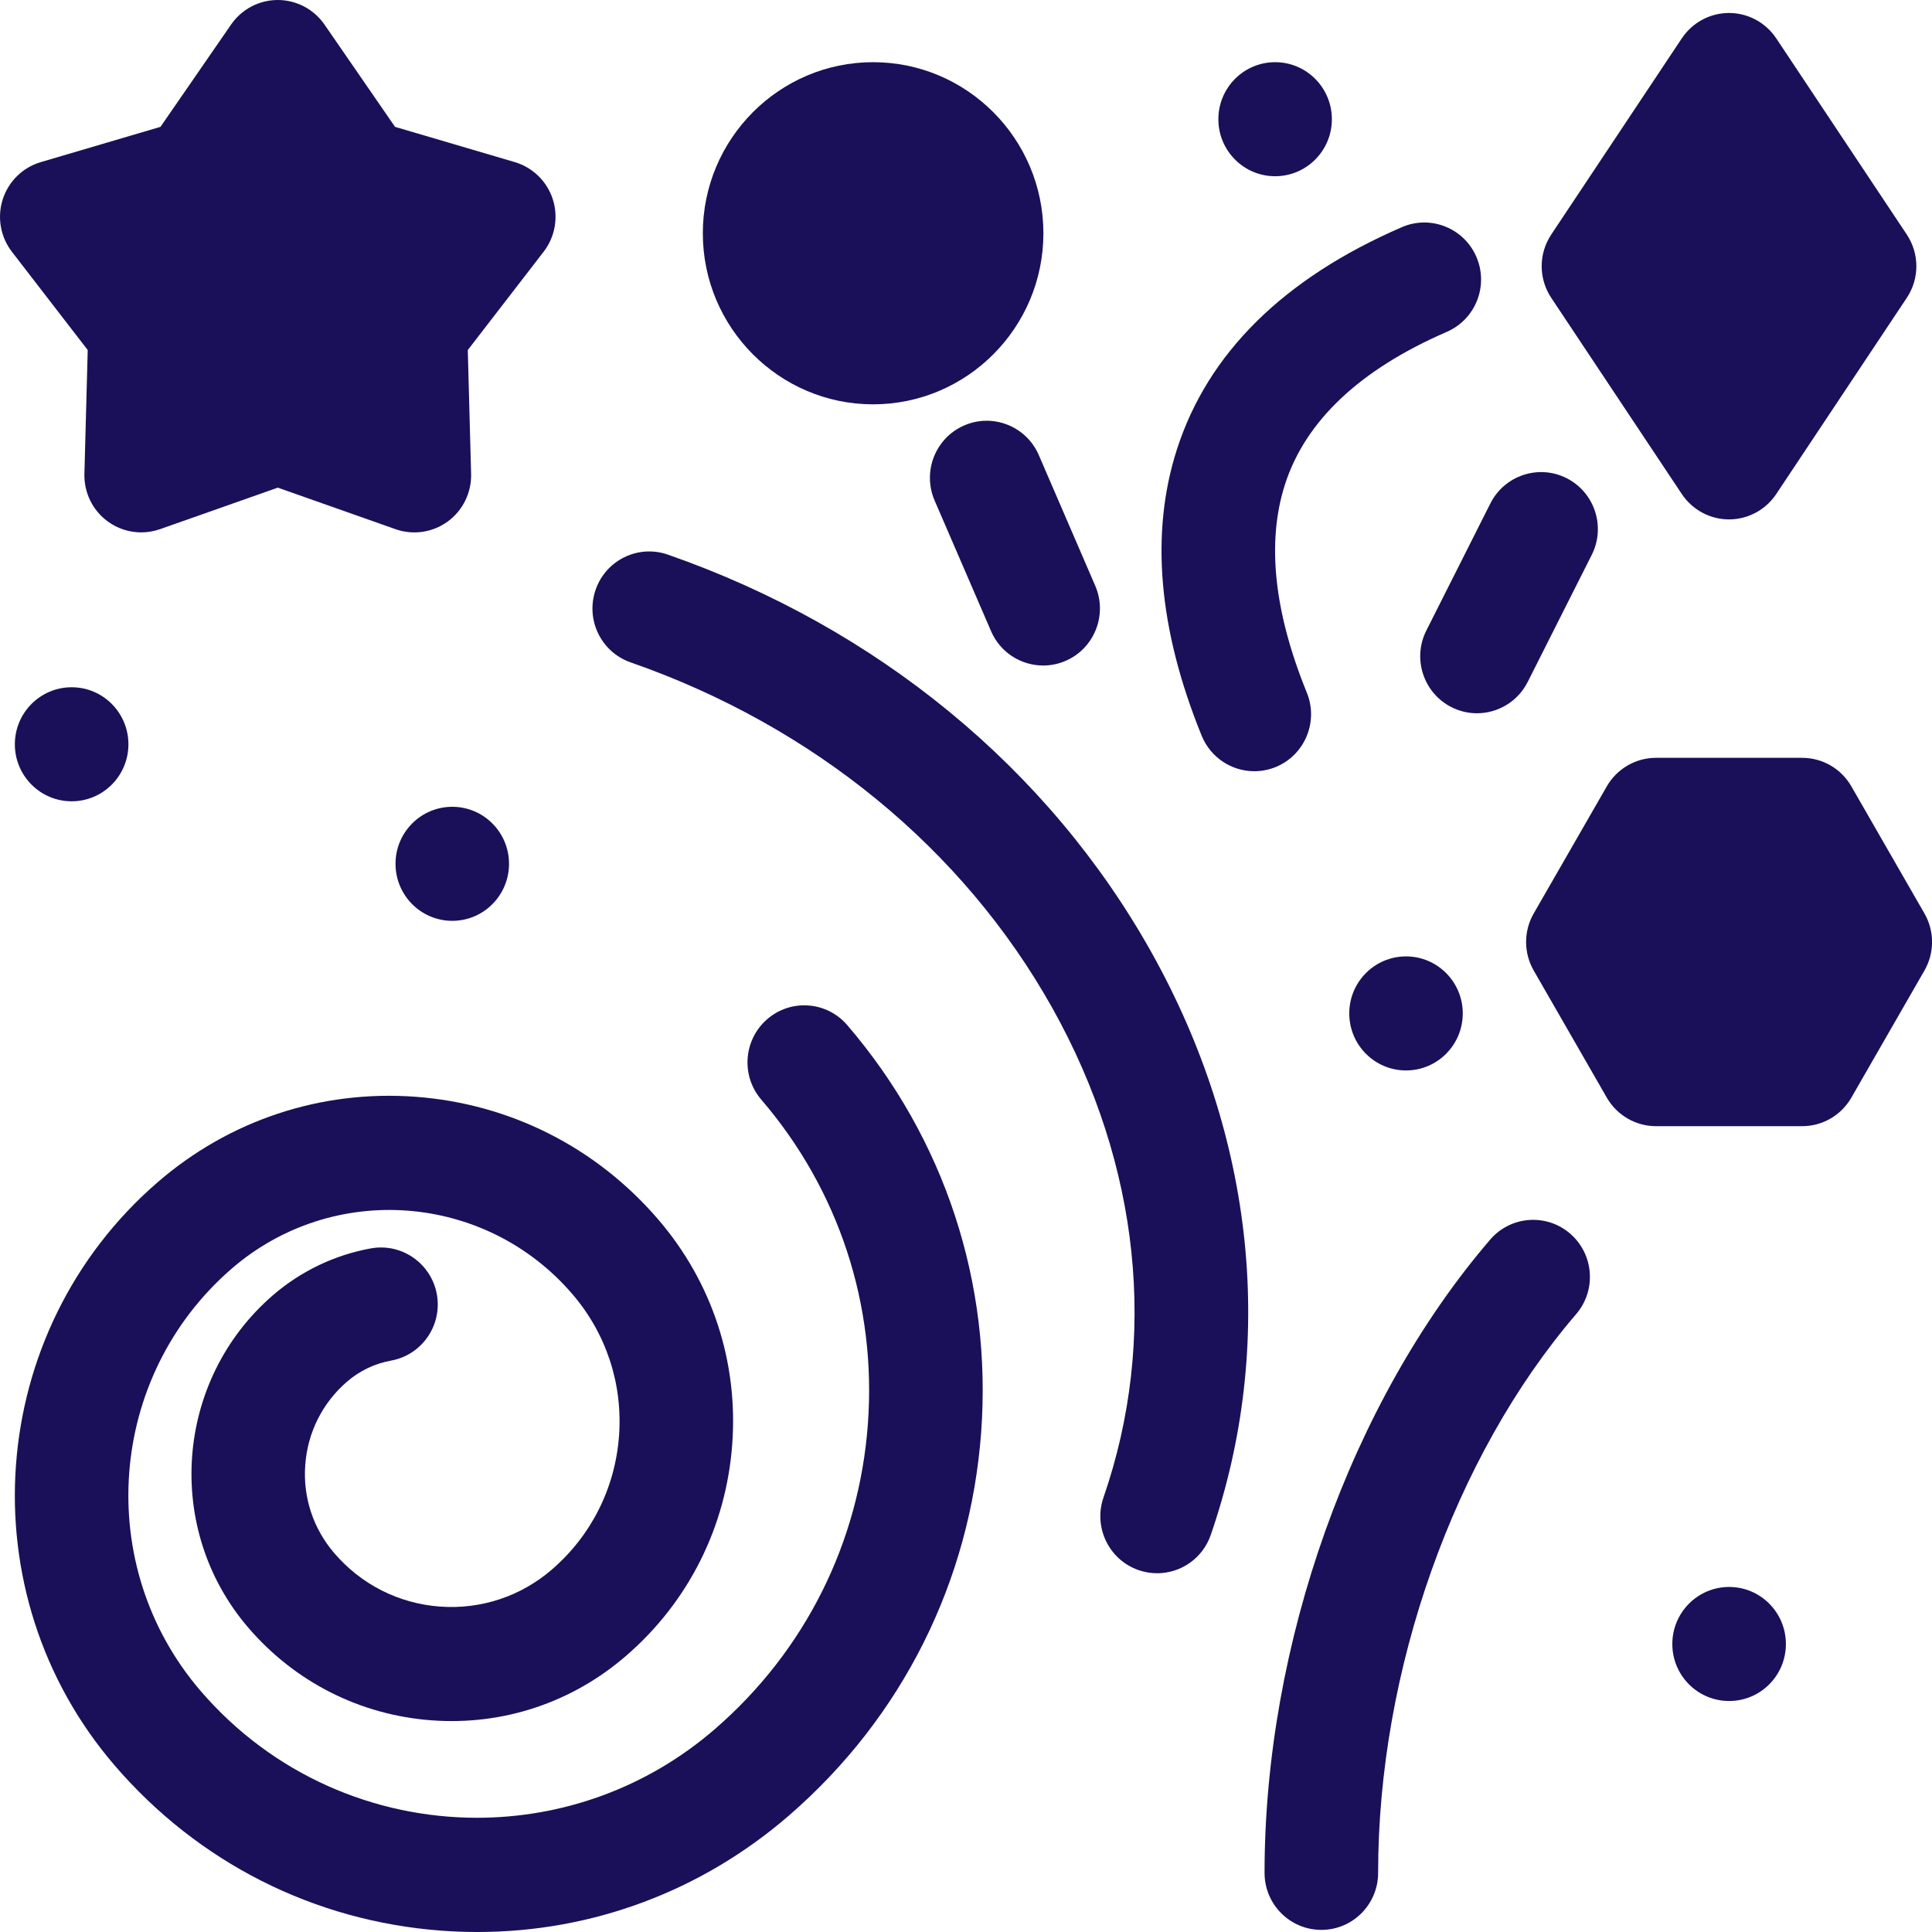 <svg width="32" height="32" viewBox="0 0 32 32" fill="none" xmlns="http://www.w3.org/2000/svg">
<g id="icon-park-solid:road-sign" clip-path="url(#clip0_505_8914)">
<g id="Group 26932">
<path id="Vector" d="M1.398 7.848C1.39 8.159 1.534 8.454 1.785 8.637C1.948 8.756 2.142 8.818 2.339 8.818C2.443 8.818 2.549 8.8 2.65 8.765L4.601 8.077L6.551 8.765C6.843 8.868 7.167 8.82 7.417 8.637C7.667 8.454 7.811 8.159 7.803 7.848L7.748 5.798L9.004 4.17C9.195 3.923 9.251 3.597 9.156 3.3C9.06 3.003 8.824 2.773 8.526 2.685L6.543 2.101L5.374 0.406C5.198 0.152 4.909 0 4.601 0C4.292 0 4.003 0.152 3.828 0.406L2.658 2.101L0.676 2.685C0.377 2.773 0.142 3.003 0.046 3.3C-0.05 3.597 0.007 3.923 0.197 4.17L1.453 5.798L1.398 7.848Z" fill="#1A1059"/>
<path id="Vector_2" d="M26.008 20.434C25.615 20.093 25.021 20.137 24.682 20.532C22.377 23.216 20.945 27.235 20.945 31.021C20.945 31.542 21.366 31.965 21.886 31.965C22.405 31.965 22.826 31.542 22.826 31.021C22.826 27.668 24.083 24.122 26.106 21.766C26.445 21.371 26.401 20.775 26.008 20.434Z" fill="#1A1059"/>
<path id="Vector_3" d="M11.061 9.186C10.571 9.015 10.035 9.276 9.865 9.769C9.695 10.262 9.954 10.8 10.445 10.971C13.474 12.026 15.955 14.06 17.43 16.696C18.884 19.296 19.186 22.175 18.277 24.804C18.107 25.297 18.367 25.835 18.858 26.006C18.96 26.041 19.064 26.058 19.166 26.058C19.556 26.058 19.92 25.813 20.054 25.423C21.141 22.276 20.791 18.848 19.07 15.771C17.369 12.731 14.525 10.393 11.061 9.186Z" fill="#1A1059"/>
<path id="Vector_4" d="M12.707 16.881C12.314 17.222 12.27 17.818 12.609 18.213C13.893 19.708 14.52 21.616 14.375 23.584C14.231 25.553 13.331 27.348 11.843 28.637C10.704 29.624 9.299 30.108 7.901 30.108C6.203 30.108 4.515 29.395 3.321 28.005C1.545 25.936 1.775 22.8 3.835 21.015C5.507 19.567 8.039 19.755 9.48 21.434C10.042 22.088 10.316 22.922 10.253 23.783C10.189 24.644 9.796 25.429 9.145 25.993C8.628 26.441 7.967 26.66 7.286 26.61C6.604 26.559 5.983 26.245 5.537 25.725C5.187 25.318 5.016 24.799 5.056 24.263C5.095 23.727 5.34 23.238 5.745 22.887C5.954 22.706 6.206 22.585 6.476 22.536C6.987 22.444 7.327 21.954 7.236 21.44C7.144 20.927 6.655 20.585 6.144 20.677C5.544 20.785 4.981 21.055 4.517 21.456C2.895 22.862 2.714 25.33 4.112 26.959C4.887 27.861 5.965 28.406 7.147 28.494C8.33 28.582 9.476 28.201 10.373 27.423C11.405 26.53 12.028 25.286 12.128 23.922C12.229 22.558 11.794 21.236 10.904 20.2C9.878 19.005 8.45 18.282 6.883 18.166C5.315 18.05 3.797 18.554 2.607 19.585C-0.239 22.05 -0.557 26.381 1.897 29.239C3.28 30.849 5.203 31.822 7.313 31.978C7.513 31.993 7.711 32 7.909 32C9.806 32 11.62 31.325 13.071 30.068C14.94 28.449 16.069 26.196 16.251 23.724C16.433 21.251 15.645 18.856 14.033 16.979C13.694 16.584 13.1 16.54 12.707 16.881Z" fill="#1A1059"/>
<path id="Vector_5" d="M31.875 15.13L30.664 13.024C30.496 12.732 30.186 12.552 29.85 12.552H27.428C27.093 12.552 26.782 12.732 26.614 13.024L25.403 15.13C25.235 15.422 25.235 15.782 25.403 16.075L26.614 18.181C26.782 18.473 27.093 18.653 27.428 18.653H29.85C30.186 18.653 30.496 18.473 30.664 18.181L31.875 16.075C32.043 15.782 32.043 15.422 31.875 15.13Z" fill="#1A1059"/>
<path id="Vector_6" d="M21.645 11.472C21.1 10.134 20.978 8.974 21.283 8.025C21.621 6.972 22.523 6.121 23.963 5.497C24.44 5.29 24.66 4.734 24.454 4.255C24.248 3.777 23.695 3.556 23.218 3.763C21.258 4.612 20.005 5.851 19.493 7.445C19.048 8.83 19.187 10.426 19.904 12.187C20.054 12.553 20.405 12.774 20.775 12.774C20.894 12.774 21.015 12.751 21.131 12.704C21.612 12.506 21.842 11.954 21.645 11.472Z" fill="#1A1059"/>
<path id="Vector_7" d="M27.856 8.183C28.031 8.445 28.324 8.603 28.638 8.603C28.952 8.603 29.245 8.445 29.42 8.183L31.582 4.934C31.794 4.616 31.794 4.202 31.582 3.884L29.42 0.635C29.245 0.373 28.952 0.215 28.638 0.215C28.324 0.215 28.031 0.373 27.856 0.635L25.694 3.884C25.482 4.202 25.482 4.616 25.694 4.934L27.856 8.183Z" fill="#1A1059"/>
<path id="Vector_8" d="M8.431 14.307C8.431 14.829 8.01 15.252 7.491 15.252C6.972 15.252 6.551 14.829 6.551 14.307C6.551 13.786 6.972 13.363 7.491 13.363C8.01 13.363 8.431 13.786 8.431 14.307Z" fill="#1A1059"/>
<path id="Vector_9" d="M29.58 27.23C29.58 27.752 29.159 28.174 28.64 28.174C28.12 28.174 27.699 27.752 27.699 27.23C27.699 26.708 28.12 26.285 28.64 26.285C29.159 26.285 29.58 26.708 29.58 27.23Z" fill="#1A1059"/>
<path id="Vector_10" d="M2.127 12.328C2.127 12.849 1.706 13.272 1.187 13.272C0.667 13.272 0.246 12.849 0.246 12.328C0.246 11.806 0.667 11.383 1.187 11.383C1.706 11.383 2.127 11.806 2.127 12.328Z" fill="#1A1059"/>
<path id="Vector_11" d="M24.228 16.785C24.228 17.307 23.807 17.73 23.288 17.73C22.769 17.73 22.348 17.307 22.348 16.785C22.348 16.264 22.769 15.841 23.288 15.841C23.807 15.841 24.228 16.264 24.228 16.785Z" fill="#1A1059"/>
<path id="Vector_12" d="M22.06 1.975C22.06 2.496 21.639 2.919 21.12 2.919C20.601 2.919 20.18 2.496 20.18 1.975C20.18 1.453 20.601 1.03 21.12 1.03C21.639 1.03 22.06 1.453 22.06 1.975Z" fill="#1A1059"/>
<path id="Vector_13" d="M14.461 6.697C16.017 6.697 17.282 5.426 17.282 3.864C17.282 2.301 16.017 1.03 14.461 1.03C12.906 1.03 11.641 2.301 11.641 3.864C11.641 5.426 12.906 6.697 14.461 6.697Z" fill="#1A1059"/>
<path id="Vector_14" d="M15.969 7.047C15.492 7.255 15.274 7.811 15.48 8.29L16.415 10.454C16.569 10.811 16.915 11.023 17.278 11.023C17.403 11.023 17.53 10.998 17.652 10.945C18.128 10.738 18.347 10.181 18.141 9.703L17.206 7.538C16.999 7.059 16.445 6.84 15.969 7.047Z" fill="#1A1059"/>
<path id="Vector_15" d="M24.039 11.712C24.175 11.781 24.32 11.814 24.463 11.814C24.806 11.814 25.137 11.624 25.303 11.296L26.364 9.191C26.599 8.725 26.413 8.157 25.95 7.921C25.487 7.686 24.921 7.872 24.686 8.337L23.625 10.443C23.39 10.908 23.576 11.476 24.039 11.712Z" fill="#1A1059"/>
</g>
</g>
<defs>
<clipPath id="clip0_505_8914">
<rect width="32" height="32" fill="white"/>
</clipPath>
</defs>
</svg>
